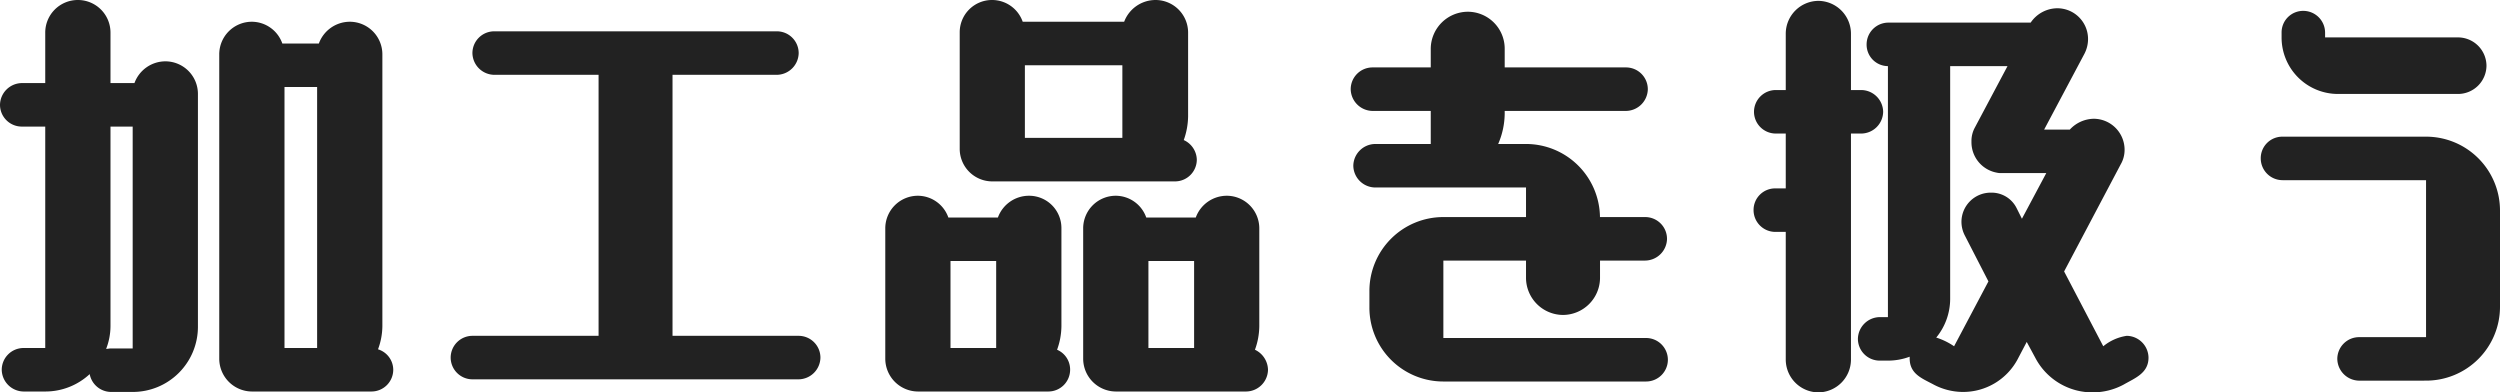 <svg xmlns="http://www.w3.org/2000/svg" width="132.181" height="20.746" viewBox="0 0 132.181 20.746">
  <path id="パス_943" data-name="パス 943" d="M20.7,1.564A1.153,1.153,0,0,0,21.85.414a1.139,1.139,0,0,0-.805-1.081,3.585,3.585,0,0,0,.23-1.219V-16.261a1.723,1.723,0,0,0-1.725-1.725,1.746,1.746,0,0,0-1.633,1.15H15.985a1.716,1.716,0,0,0-1.61-1.15,1.723,1.723,0,0,0-1.725,1.725v16.1a1.738,1.738,0,0,0,1.725,1.725ZM8.073,1.587a3.445,3.445,0,0,0,3.45-3.45V-14.168A1.723,1.723,0,0,0,9.8-15.893a1.746,1.746,0,0,0-1.633,1.15H6.9v-2.668a1.723,1.723,0,0,0-1.725-1.725A1.723,1.723,0,0,0,3.45-17.411v2.668H2.208a1.169,1.169,0,0,0-1.15,1.15,1.153,1.153,0,0,0,1.15,1.15H3.45V-.736H2.3A1.153,1.153,0,0,0,1.15.414,1.169,1.169,0,0,0,2.3,1.564H3.45A3.446,3.446,0,0,0,5.8.644a1.158,1.158,0,0,0,1.127.943ZM17.825-.736H16.1v-13.8h1.725ZM8.073-.713H6.923c-.092,0-.161.023-.253.023a3.354,3.354,0,0,0,.23-1.2V-12.443H8.073ZM43.286.92a1.169,1.169,0,0,0,1.15-1.15,1.153,1.153,0,0,0-1.15-1.15h-6.67v-13.8h5.52a1.169,1.169,0,0,0,1.15-1.15,1.153,1.153,0,0,0-1.15-1.15H27.186a1.153,1.153,0,0,0-1.15,1.15,1.169,1.169,0,0,0,1.15,1.15h5.52v13.8h-6.67a1.153,1.153,0,0,0-1.15,1.15A1.153,1.153,0,0,0,26.036.92Zm19.9-10.465a1.153,1.153,0,0,0,1.15-1.15,1.168,1.168,0,0,0-.69-1.035,3.853,3.853,0,0,0,.23-1.265v-4.416a1.723,1.723,0,0,0-1.725-1.725,1.776,1.776,0,0,0-1.656,1.15H55.131a1.716,1.716,0,0,0-1.61-1.15A1.708,1.708,0,0,0,51.8-17.411v6.141a1.723,1.723,0,0,0,1.725,1.725ZM56.488,1.564a1.153,1.153,0,0,0,1.15-1.15,1.138,1.138,0,0,0-.69-1.058,3.718,3.718,0,0,0,.23-1.242V-7.061a1.708,1.708,0,0,0-1.725-1.725,1.746,1.746,0,0,0-1.633,1.15H51.2a1.716,1.716,0,0,0-1.61-1.15,1.723,1.723,0,0,0-1.725,1.725v6.9a1.738,1.738,0,0,0,1.725,1.725Zm10.465,0A1.169,1.169,0,0,0,68.1.414a1.2,1.2,0,0,0-.69-1.058,3.718,3.718,0,0,0,.23-1.242V-7.061a1.723,1.723,0,0,0-1.725-1.725,1.746,1.746,0,0,0-1.633,1.15H61.663a1.716,1.716,0,0,0-1.61-1.15,1.723,1.723,0,0,0-1.725,1.725v6.9a1.738,1.738,0,0,0,1.725,1.725ZM60.4-11.845H55.246v-3.841H60.4ZM53.728-.736H51.313v-4.6h2.415Zm10.465,0H61.778v-4.6h2.415Zm23.9,1.771a1.153,1.153,0,0,0,1.15-1.15,1.153,1.153,0,0,0-1.15-1.15H77.372V-5.359h4.37v.92A1.968,1.968,0,0,0,83.7-2.484a1.968,1.968,0,0,0,1.955-1.955v-.92h2.392a1.169,1.169,0,0,0,1.15-1.15,1.153,1.153,0,0,0-1.15-1.15H85.652a3.912,3.912,0,0,0-3.91-3.864H80.27a4.116,4.116,0,0,0,.345-1.61v-.138h6.417a1.169,1.169,0,0,0,1.15-1.15,1.153,1.153,0,0,0-1.15-1.15H80.615v-.989a1.953,1.953,0,0,0-1.955-1.955,1.968,1.968,0,0,0-1.955,1.955v.989H73.623a1.153,1.153,0,0,0-1.15,1.15,1.169,1.169,0,0,0,1.15,1.15h3.082v1.748H73.761a1.169,1.169,0,0,0-1.15,1.15,1.169,1.169,0,0,0,1.15,1.15h7.981v1.564h-4.37a3.907,3.907,0,0,0-3.91,3.91v.874a3.907,3.907,0,0,0,3.91,3.91ZM108.675-.207a3.406,3.406,0,0,0,3.036,1.817,3.445,3.445,0,0,0,1.633-.414c.6-.345,1.311-.6,1.311-1.426a1.169,1.169,0,0,0-1.15-1.15,2.534,2.534,0,0,0-1.242.552l-2.07-3.956,2.99-5.658a1.53,1.53,0,0,0,.207-.782,1.639,1.639,0,0,0-1.633-1.633,1.762,1.762,0,0,0-1.265.575h-1.357l2.139-4.025a1.681,1.681,0,0,0,.184-.759,1.625,1.625,0,0,0-1.633-1.633,1.714,1.714,0,0,0-1.4.759H100.9a1.153,1.153,0,0,0-1.15,1.15,1.134,1.134,0,0,0,1.127,1.15V-2.369h-.437a1.169,1.169,0,0,0-1.15,1.15,1.153,1.153,0,0,0,1.15,1.15h.437a3.28,3.28,0,0,0,1.15-.207v.092c0,.828.667,1.058,1.265,1.38a3.332,3.332,0,0,0,1.541.391,3.267,3.267,0,0,0,2.9-1.725l.483-.92Zm-13.2.092A1.738,1.738,0,0,0,97.2,1.61,1.738,1.738,0,0,0,98.923-.115v-11.96h.552a1.169,1.169,0,0,0,1.15-1.15,1.169,1.169,0,0,0-1.15-1.15h-.552v-2.99A1.738,1.738,0,0,0,97.2-19.09a1.738,1.738,0,0,0-1.725,1.725v2.99h-.529a1.153,1.153,0,0,0-1.15,1.15,1.153,1.153,0,0,0,1.15,1.15h.529v2.9h-.552a1.139,1.139,0,0,0-1.15,1.15,1.153,1.153,0,0,0,1.15,1.15h.552Zm8.9-.713a3.587,3.587,0,0,0-.943-.46,3.23,3.23,0,0,0,.736-2.047V-15.64H107.2L105.478-12.4a1.483,1.483,0,0,0-.184.759,1.635,1.635,0,0,0,1.334,1.633.943.943,0,0,0,.253.023h2.369l-1.288,2.415-.276-.552a1.476,1.476,0,0,0-1.357-.828,1.546,1.546,0,0,0-1.564,1.541,1.586,1.586,0,0,0,.184.736l1.242,2.415ZM129.329.989a3.907,3.907,0,0,0,3.91-3.91V-8a3.907,3.907,0,0,0-3.91-3.91h-7.59a1.139,1.139,0,0,0-1.15,1.15,1.153,1.153,0,0,0,1.15,1.15h7.59v8.3h-3.542a1.153,1.153,0,0,0-1.15,1.15,1.169,1.169,0,0,0,1.15,1.15Zm1.7-15.157a1.507,1.507,0,0,0,1.495-1.495,1.507,1.507,0,0,0-1.495-1.495h-7.038v-.253a1.153,1.153,0,0,0-1.15-1.15,1.139,1.139,0,0,0-1.15,1.15v.253a2.984,2.984,0,0,0,2.99,2.99Z" transform="translate(-1.058 19.136)" fill="#222"/>
</svg>
